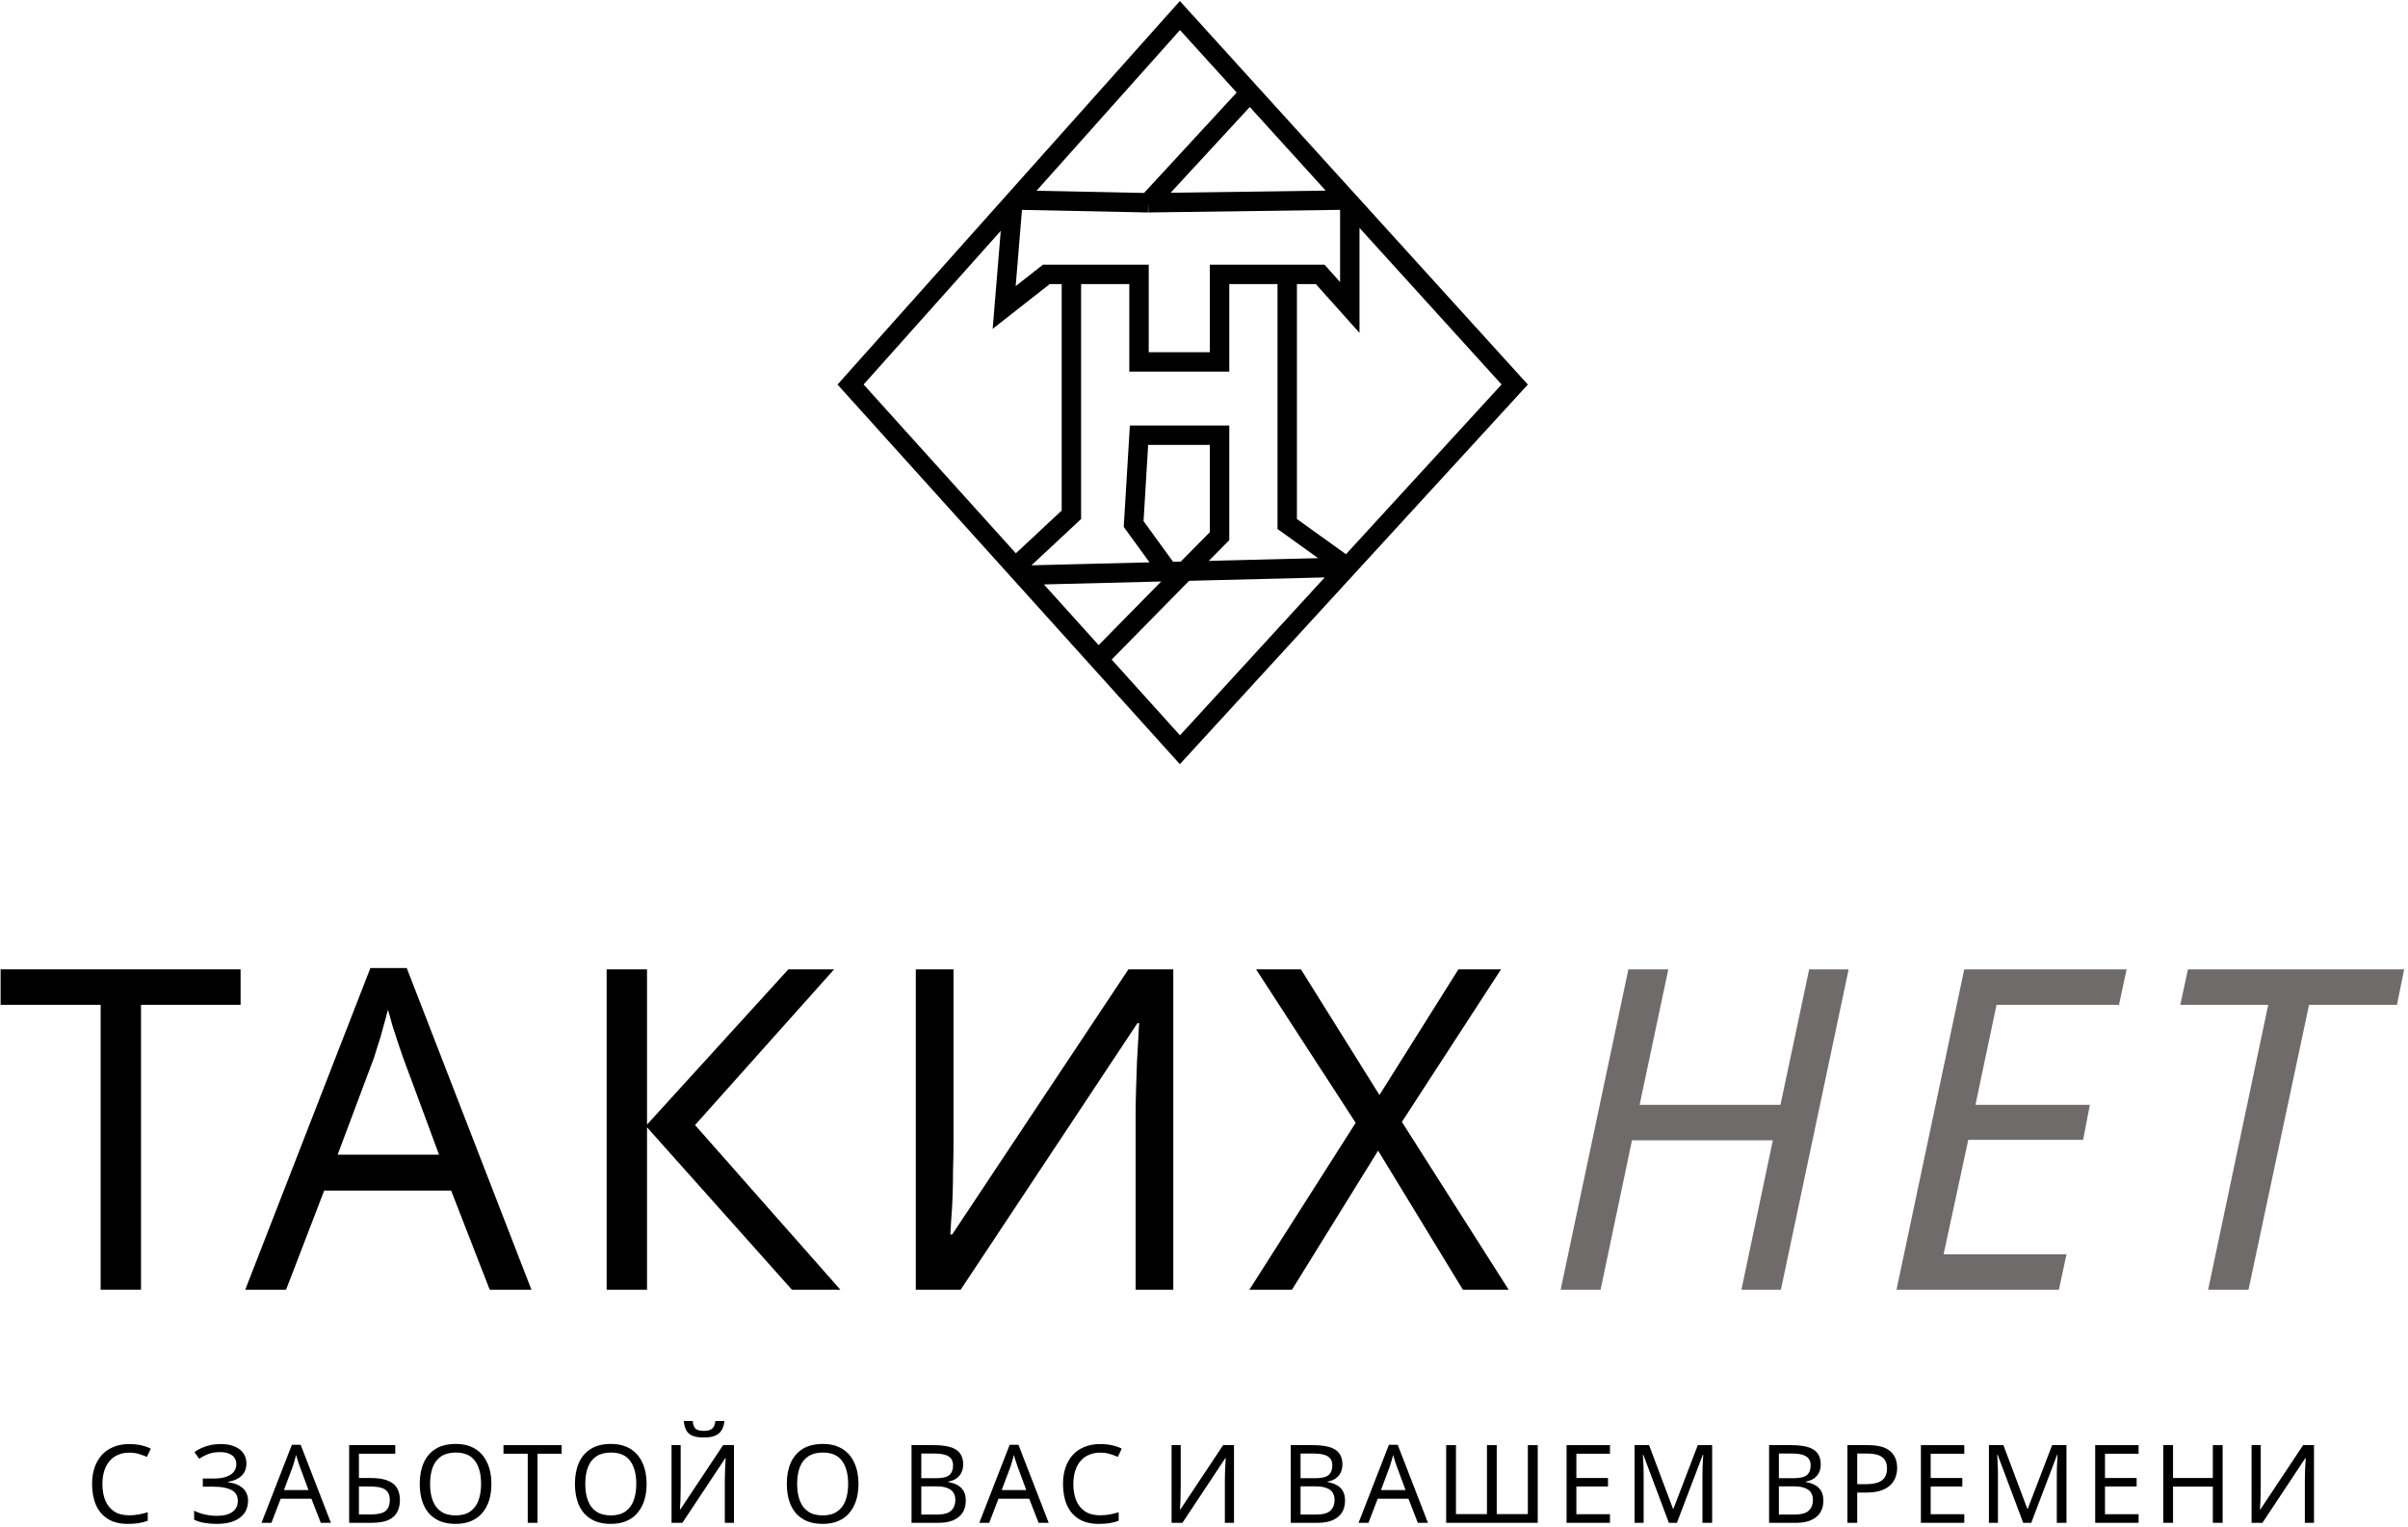 <?xml version="1.0" encoding="UTF-8"?> <svg xmlns="http://www.w3.org/2000/svg" width="620" height="393" viewBox="0 0 620 393" fill="none"><path d="M568.538 332L584.015 258.658H561.377L563.34 249.533H619.011L617.163 258.658H594.525L578.933 332H568.538Z" fill="#6F6B6B"></path><path d="M488.303 332L505.744 249.533H547.555L545.591 258.658H514.06L508.631 284.414H538.084L536.351 293.423H506.783L500.431 322.876H532.078L530.114 332H488.303Z" fill="#6F6B6B"></path><path d="M401.83 332L419.27 249.533H429.55L422.158 284.414H458.425L465.817 249.533H475.981L458.54 332H448.376L456.461 293.539H420.194L412.109 332H401.83Z" fill="#6F6B6B"></path><path d="M388.439 332H376.658L354.828 296.195L332.652 332H321.68L349.053 289.034L323.412 249.533H334.962L355.175 281.873L375.503 249.533H386.475L360.95 288.803L388.439 332Z" fill="black"></path><path d="M235.797 249.533H245.499V294.809C245.499 296.734 245.46 298.852 245.383 301.162C245.383 303.395 245.345 305.628 245.268 307.861C245.191 310.094 245.075 312.096 244.921 313.867C244.844 315.561 244.767 316.87 244.69 317.794H245.152L290.544 249.533H302.094V332H292.392V287.186C292.392 285.107 292.43 282.874 292.507 280.487C292.584 278.023 292.661 275.675 292.738 273.442C292.892 271.132 293.008 269.091 293.085 267.32C293.162 265.549 293.239 264.24 293.316 263.393H292.854L247.347 332H235.797V249.533Z" fill="black"></path><path d="M216.374 332H203.9L166.593 290.189V332H156.198V249.533H166.593V289.496L202.976 249.533H214.757L178.952 289.612L216.374 332Z" fill="black"></path><path d="M126.091 332L116.158 306.475H83.471L73.654 332H63.143L95.368 249.187H104.723L136.832 332H126.091ZM103.799 272.287C103.568 271.671 103.183 270.554 102.644 268.937C102.105 267.32 101.566 265.665 101.027 263.971C100.565 262.2 100.18 260.852 99.872 259.928C99.487 261.468 99.064 263.047 98.602 264.664C98.217 266.204 97.793 267.628 97.331 268.937C96.946 270.246 96.6 271.363 96.292 272.287L86.936 297.235H113.039L103.799 272.287Z" fill="black"></path><path d="M36.306 332H25.911V258.658H0.155V249.533H61.947V258.658H36.306V332Z" fill="black"></path><path d="M579.724 372.008H582.076V382.984C582.076 383.45 582.066 383.964 582.048 384.524C582.048 385.065 582.038 385.606 582.02 386.148C582.001 386.689 581.973 387.174 581.936 387.604C581.917 388.014 581.898 388.332 581.88 388.556H581.992L592.996 372.008H595.796V392H593.444V381.136C593.444 380.632 593.453 380.09 593.472 379.512C593.49 378.914 593.509 378.345 593.528 377.804C593.565 377.244 593.593 376.749 593.612 376.32C593.63 375.89 593.649 375.573 593.668 375.368H593.556L582.524 392H579.724V372.008Z" fill="black"></path><path d="M572.27 392H569.75V382.676H559.502V392H556.982V372.008H559.502V380.464H569.75V372.008H572.27V392Z" fill="black"></path><path d="M550.635 392H539.463V372.008H550.635V374.22H541.983V380.464H550.131V382.648H541.983V389.788H550.635V392Z" fill="black"></path><path d="M520.921 392L514.341 374.472H514.229C514.266 374.845 514.294 375.321 514.313 375.9C514.35 376.478 514.378 377.113 514.397 377.804C514.416 378.476 514.425 379.166 514.425 379.876V392H512.101V372.008H515.825L521.985 388.388H522.097L528.369 372.008H532.065V392H529.573V379.708C529.573 379.054 529.582 378.41 529.601 377.776C529.62 377.122 529.648 376.516 529.685 375.956C529.722 375.377 529.75 374.892 529.769 374.5H529.657L522.993 392H520.921Z" fill="black"></path><path d="M505.754 392H494.582V372.008H505.754V374.22H497.102V380.464H505.25V382.648H497.102V389.788H505.754V392Z" fill="black"></path><path d="M480.961 372.008C483.574 372.008 485.478 372.521 486.673 373.548C487.868 374.574 488.465 376.021 488.465 377.888C488.465 378.709 488.325 379.502 488.045 380.268C487.784 381.014 487.345 381.686 486.729 382.284C486.113 382.881 485.292 383.357 484.265 383.712C483.238 384.048 481.978 384.216 480.485 384.216H478.189V392H475.669V372.008H480.961ZM480.737 374.164H478.189V382.06H480.205C481.474 382.06 482.529 381.929 483.369 381.668C484.209 381.388 484.834 380.949 485.245 380.352C485.656 379.754 485.861 378.97 485.861 378C485.861 376.712 485.45 375.75 484.629 375.116C483.808 374.481 482.51 374.164 480.737 374.164Z" fill="black"></path><path d="M461.21 372.008C462.871 372.008 464.262 372.166 465.382 372.484C466.521 372.801 467.37 373.324 467.93 374.052C468.509 374.78 468.798 375.75 468.798 376.964C468.798 377.748 468.649 378.448 468.35 379.064C468.07 379.661 467.641 380.165 467.062 380.576C466.502 380.968 465.811 381.238 464.99 381.388V381.528C465.83 381.658 466.586 381.901 467.258 382.256C467.949 382.61 468.49 383.114 468.882 383.768C469.274 384.421 469.47 385.27 469.47 386.316C469.47 387.529 469.19 388.565 468.63 389.424C468.07 390.264 467.267 390.908 466.222 391.356C465.195 391.785 463.963 392 462.526 392H455.498V372.008H461.21ZM461.714 380.52C463.431 380.52 464.607 380.249 465.242 379.708C465.877 379.148 466.194 378.326 466.194 377.244C466.194 376.142 465.802 375.358 465.018 374.892C464.253 374.406 463.021 374.164 461.322 374.164H458.018V380.52H461.714ZM458.018 382.62V389.872H462.05C463.823 389.872 465.055 389.526 465.746 388.836C466.437 388.145 466.782 387.24 466.782 386.12C466.782 385.41 466.623 384.794 466.306 384.272C466.007 383.749 465.494 383.348 464.766 383.068C464.057 382.769 463.086 382.62 461.854 382.62H458.018Z" fill="black"></path><path d="M429.691 392L423.111 374.472H422.999C423.036 374.845 423.064 375.321 423.083 375.9C423.12 376.478 423.148 377.113 423.167 377.804C423.186 378.476 423.195 379.166 423.195 379.876V392H420.871V372.008H424.595L430.755 388.388H430.867L437.139 372.008H440.835V392H438.343V379.708C438.343 379.054 438.352 378.41 438.371 377.776C438.39 377.122 438.418 376.516 438.455 375.956C438.492 375.377 438.52 374.892 438.539 374.5H438.427L431.763 392H429.691Z" fill="black"></path><path d="M414.525 392H403.353V372.008H414.525V374.22H405.873V380.464H414.021V382.648H405.873V389.788H414.525V392Z" fill="black"></path><path d="M395.93 392H372.354V372.008H374.874V389.76H382.854V372.008H385.374V389.76H393.382V372.008H395.93V392Z" fill="black"></path><path d="M365.055 392L362.647 385.812H354.723L352.343 392H349.795L357.607 371.924H359.875L367.659 392H365.055ZM359.651 377.524C359.595 377.374 359.502 377.104 359.371 376.712C359.24 376.32 359.11 375.918 358.979 375.508C358.867 375.078 358.774 374.752 358.699 374.528C358.606 374.901 358.503 375.284 358.391 375.676C358.298 376.049 358.195 376.394 358.083 376.712C357.99 377.029 357.906 377.3 357.831 377.524L355.563 383.572H361.891L359.651 377.524Z" fill="black"></path><path d="M338.052 372.008C339.713 372.008 341.104 372.166 342.224 372.484C343.363 372.801 344.212 373.324 344.772 374.052C345.351 374.78 345.64 375.75 345.64 376.964C345.64 377.748 345.49 378.448 345.192 379.064C344.912 379.661 344.483 380.165 343.904 380.576C343.344 380.968 342.653 381.238 341.832 381.388V381.528C342.672 381.658 343.428 381.901 344.1 382.256C344.791 382.61 345.332 383.114 345.724 383.768C346.116 384.421 346.312 385.27 346.312 386.316C346.312 387.529 346.032 388.565 345.472 389.424C344.912 390.264 344.109 390.908 343.064 391.356C342.037 391.785 340.805 392 339.368 392H332.34V372.008H338.052ZM338.556 380.52C340.273 380.52 341.449 380.249 342.084 379.708C342.718 379.148 343.036 378.326 343.036 377.244C343.036 376.142 342.644 375.358 341.86 374.892C341.094 374.406 339.863 374.164 338.164 374.164H334.86V380.52H338.556ZM334.86 382.62V389.872H338.892C340.665 389.872 341.897 389.526 342.588 388.836C343.278 388.145 343.624 387.24 343.624 386.12C343.624 385.41 343.465 384.794 343.148 384.272C342.849 383.749 342.336 383.348 341.608 383.068C340.899 382.769 339.928 382.62 338.696 382.62H334.86Z" fill="black"></path><path d="M301.651 372.008H304.003V382.984C304.003 383.45 303.994 383.964 303.975 384.524C303.975 385.065 303.966 385.606 303.947 386.148C303.928 386.689 303.9 387.174 303.863 387.604C303.844 388.014 303.826 388.332 303.807 388.556H303.919L314.923 372.008H317.723V392H315.371V381.136C315.371 380.632 315.38 380.09 315.399 379.512C315.418 378.914 315.436 378.345 315.455 377.804C315.492 377.244 315.52 376.749 315.539 376.32C315.558 375.89 315.576 375.573 315.595 375.368H315.483L304.451 392H301.651V372.008Z" fill="black"></path><path d="M283.275 373.94C282.211 373.94 281.249 374.127 280.391 374.5C279.532 374.855 278.804 375.387 278.207 376.096C277.609 376.787 277.152 377.636 276.835 378.644C276.517 379.633 276.359 380.753 276.359 382.004C276.359 383.647 276.611 385.075 277.115 386.288C277.637 387.501 278.403 388.435 279.411 389.088C280.437 389.741 281.716 390.068 283.247 390.068C284.124 390.068 284.955 389.993 285.739 389.844C286.523 389.695 287.288 389.508 288.035 389.284V391.468C287.288 391.748 286.513 391.953 285.711 392.084C284.927 392.215 283.984 392.28 282.883 392.28C280.848 392.28 279.149 391.86 277.787 391.02C276.424 390.18 275.397 388.985 274.707 387.436C274.035 385.887 273.699 384.067 273.699 381.976C273.699 380.464 273.904 379.083 274.315 377.832C274.744 376.581 275.36 375.499 276.163 374.584C276.984 373.669 277.992 372.969 279.187 372.484C280.381 371.98 281.753 371.728 283.303 371.728C284.329 371.728 285.319 371.831 286.271 372.036C287.223 372.241 288.072 372.531 288.819 372.904L287.811 375.032C287.195 374.752 286.504 374.5 285.739 374.276C284.992 374.052 284.171 373.94 283.275 373.94Z" fill="black"></path><path d="M267.408 392L265 385.812H257.076L254.696 392H252.148L259.96 371.924H262.228L270.012 392H267.408ZM262.004 377.524C261.948 377.374 261.855 377.104 261.724 376.712C261.593 376.32 261.463 375.918 261.332 375.508C261.22 375.078 261.127 374.752 261.052 374.528C260.959 374.901 260.856 375.284 260.744 375.676C260.651 376.049 260.548 376.394 260.436 376.712C260.343 377.029 260.259 377.3 260.184 377.524L257.916 383.572H264.244L262.004 377.524Z" fill="black"></path><path d="M240.405 372.008C242.066 372.008 243.457 372.166 244.577 372.484C245.716 372.801 246.565 373.324 247.125 374.052C247.704 374.78 247.993 375.75 247.993 376.964C247.993 377.748 247.844 378.448 247.545 379.064C247.265 379.661 246.836 380.165 246.257 380.576C245.697 380.968 245.006 381.238 244.185 381.388V381.528C245.025 381.658 245.781 381.901 246.453 382.256C247.144 382.61 247.685 383.114 248.077 383.768C248.469 384.421 248.665 385.27 248.665 386.316C248.665 387.529 248.385 388.565 247.825 389.424C247.265 390.264 246.462 390.908 245.417 391.356C244.39 391.785 243.158 392 241.721 392H234.693V372.008H240.405ZM240.909 380.52C242.626 380.52 243.802 380.249 244.437 379.708C245.072 379.148 245.389 378.326 245.389 377.244C245.389 376.142 244.997 375.358 244.213 374.892C243.448 374.406 242.216 374.164 240.517 374.164H237.213V380.52H240.909ZM237.213 382.62V389.872H241.245C243.018 389.872 244.25 389.526 244.941 388.836C245.632 388.145 245.977 387.24 245.977 386.12C245.977 385.41 245.818 384.794 245.501 384.272C245.202 383.749 244.689 383.348 243.961 383.068C243.252 382.769 242.281 382.62 241.049 382.62H237.213Z" fill="black"></path><path d="M221.037 381.976C221.037 383.526 220.841 384.935 220.449 386.204C220.057 387.455 219.469 388.538 218.685 389.452C217.92 390.367 216.959 391.067 215.801 391.552C214.663 392.038 213.337 392.28 211.825 392.28C210.257 392.28 208.895 392.038 207.737 391.552C206.58 391.048 205.619 390.348 204.853 389.452C204.088 388.538 203.519 387.446 203.145 386.176C202.772 384.907 202.585 383.498 202.585 381.948C202.585 379.895 202.921 378.103 203.593 376.572C204.265 375.042 205.283 373.847 206.645 372.988C208.027 372.13 209.763 371.7 211.853 371.7C213.851 371.7 215.531 372.13 216.893 372.988C218.256 373.828 219.283 375.023 219.973 376.572C220.683 378.103 221.037 379.904 221.037 381.976ZM205.245 381.976C205.245 383.656 205.479 385.103 205.945 386.316C206.412 387.53 207.131 388.463 208.101 389.116C209.091 389.77 210.332 390.096 211.825 390.096C213.337 390.096 214.569 389.77 215.521 389.116C216.492 388.463 217.211 387.53 217.677 386.316C218.144 385.103 218.377 383.656 218.377 381.976C218.377 379.456 217.855 377.487 216.809 376.068C215.764 374.631 214.112 373.912 211.853 373.912C210.341 373.912 209.091 374.239 208.101 374.892C207.131 375.527 206.412 376.451 205.945 377.664C205.479 378.859 205.245 380.296 205.245 381.976Z" fill="black"></path><path d="M186.512 365.792C186.438 366.725 186.204 367.509 185.812 368.144C185.439 368.779 184.879 369.255 184.132 369.572C183.386 369.889 182.415 370.048 181.22 370.048C180.007 370.048 179.027 369.889 178.28 369.572C177.552 369.255 177.02 368.788 176.684 368.172C176.348 367.537 176.143 366.744 176.068 365.792H178.364C178.458 366.8 178.719 367.481 179.148 367.836C179.596 368.172 180.306 368.34 181.276 368.34C182.135 368.34 182.807 368.163 183.292 367.808C183.796 367.435 184.095 366.763 184.188 365.792H186.512ZM172.904 372.008H175.256V382.984C175.256 383.451 175.247 383.964 175.228 384.524C175.228 385.065 175.219 385.607 175.2 386.148C175.182 386.689 175.154 387.175 175.116 387.604C175.098 388.015 175.079 388.332 175.06 388.556H175.172L186.176 372.008H188.976V392H186.624V381.136C186.624 380.632 186.634 380.091 186.652 379.512C186.671 378.915 186.69 378.345 186.708 377.804C186.746 377.244 186.774 376.749 186.792 376.32C186.811 375.891 186.83 375.573 186.848 375.368H186.736L175.704 392H172.904V372.008Z" fill="black"></path><path d="M166.486 381.976C166.486 383.526 166.29 384.935 165.898 386.204C165.506 387.455 164.918 388.538 164.134 389.452C163.368 390.367 162.407 391.067 161.25 391.552C160.111 392.038 158.786 392.28 157.274 392.28C155.706 392.28 154.343 392.038 153.186 391.552C152.028 391.048 151.067 390.348 150.302 389.452C149.536 388.538 148.967 387.446 148.594 386.176C148.22 384.907 148.034 383.498 148.034 381.948C148.034 379.895 148.37 378.103 149.042 376.572C149.714 375.042 150.731 373.847 152.094 372.988C153.475 372.13 155.211 371.7 157.302 371.7C159.299 371.7 160.979 372.13 162.342 372.988C163.704 373.828 164.731 375.023 165.422 376.572C166.131 378.103 166.486 379.904 166.486 381.976ZM150.694 381.976C150.694 383.656 150.927 385.103 151.394 386.316C151.86 387.53 152.579 388.463 153.55 389.116C154.539 389.77 155.78 390.096 157.274 390.096C158.786 390.096 160.018 389.77 160.97 389.116C161.94 388.463 162.659 387.53 163.126 386.316C163.592 385.103 163.826 383.656 163.826 381.976C163.826 379.456 163.303 377.487 162.258 376.068C161.212 374.631 159.56 373.912 157.302 373.912C155.79 373.912 154.539 374.239 153.55 374.892C152.579 375.527 151.86 376.451 151.394 377.664C150.927 378.859 150.694 380.296 150.694 381.976Z" fill="black"></path><path d="M138.398 392H135.878V374.22H129.634V372.008H144.614V374.22H138.398V392Z" fill="black"></path><path d="M126.526 381.976C126.526 383.526 126.33 384.935 125.938 386.204C125.546 387.455 124.958 388.538 124.174 389.452C123.409 390.367 122.448 391.067 121.29 391.552C120.152 392.038 118.826 392.28 117.314 392.28C115.746 392.28 114.384 392.038 113.226 391.552C112.069 391.048 111.108 390.348 110.342 389.452C109.577 388.538 109.008 387.446 108.634 386.176C108.261 384.907 108.074 383.498 108.074 381.948C108.074 379.895 108.41 378.103 109.082 376.572C109.754 375.042 110.772 373.847 112.134 372.988C113.516 372.13 115.252 371.7 117.342 371.7C119.34 371.7 121.02 372.13 122.382 372.988C123.745 373.828 124.772 375.023 125.462 376.572C126.172 378.103 126.526 379.904 126.526 381.976ZM110.734 381.976C110.734 383.656 110.968 385.103 111.434 386.316C111.901 387.53 112.62 388.463 113.59 389.116C114.58 389.77 115.821 390.096 117.314 390.096C118.826 390.096 120.058 389.77 121.01 389.116C121.981 388.463 122.7 387.53 123.166 386.316C123.633 385.103 123.866 383.656 123.866 381.976C123.866 379.456 123.344 377.487 122.298 376.068C121.253 374.631 119.601 373.912 117.342 373.912C115.83 373.912 114.58 374.239 113.59 374.892C112.62 375.527 111.901 376.451 111.434 377.664C110.968 378.859 110.734 380.296 110.734 381.976Z" fill="black"></path><path d="M89.896 392V372.008H101.768V374.22H92.416V380.464H95.384C97.381 380.464 98.931 380.716 100.032 381.22C101.133 381.705 101.899 382.377 102.328 383.236C102.757 384.076 102.972 385.046 102.972 386.148C102.972 387.361 102.729 388.406 102.244 389.284C101.777 390.161 101.012 390.833 99.948 391.3C98.884 391.766 97.484 392 95.748 392H89.896ZM95.496 389.844C97.288 389.844 98.548 389.545 99.276 388.948C100.004 388.332 100.368 387.398 100.368 386.148C100.368 385.289 100.191 384.608 99.836 384.104C99.5 383.581 98.94 383.208 98.156 382.984C97.391 382.76 96.364 382.648 95.076 382.648H92.416V389.844H95.496Z" fill="black"></path><path d="M82.597 392L80.189 385.812H72.265L69.885 392H67.337L75.149 371.924H77.417L85.201 392H82.597ZM77.193 377.524C77.137 377.374 77.044 377.104 76.913 376.712C76.782 376.32 76.652 375.918 76.521 375.508C76.409 375.078 76.316 374.752 76.241 374.528C76.148 374.901 76.045 375.284 75.933 375.676C75.84 376.049 75.737 376.394 75.625 376.712C75.532 377.029 75.448 377.3 75.373 377.524L73.105 383.572H79.433L77.193 377.524Z" fill="black"></path><path d="M63.448 376.684C63.448 378.047 63.019 379.129 62.16 379.932C61.301 380.716 60.153 381.22 58.716 381.444V381.556C60.396 381.78 61.675 382.303 62.552 383.124C63.429 383.945 63.868 385.019 63.868 386.344C63.868 387.52 63.569 388.556 62.972 389.452C62.375 390.329 61.479 391.02 60.284 391.524C59.089 392.028 57.596 392.28 55.804 392.28C54.721 392.28 53.685 392.196 52.696 392.028C51.725 391.879 50.82 391.599 49.98 391.188V388.892C50.559 389.172 51.175 389.415 51.828 389.62C52.5 389.807 53.172 389.956 53.844 390.068C54.516 390.161 55.16 390.208 55.776 390.208C57.568 390.208 58.921 389.872 59.836 389.2C60.769 388.528 61.236 387.576 61.236 386.344C61.236 385.075 60.695 384.151 59.612 383.572C58.529 382.993 57.017 382.704 55.076 382.704H52.22V380.604H54.936C56.261 380.604 57.353 380.455 58.212 380.156C59.089 379.857 59.743 379.437 60.172 378.896C60.62 378.336 60.844 377.683 60.844 376.936C60.844 375.928 60.471 375.153 59.724 374.612C58.977 374.071 58.007 373.8 56.812 373.8C55.561 373.8 54.516 373.959 53.676 374.276C52.855 374.593 52.052 375.004 51.268 375.508L50.064 373.8C50.587 373.408 51.184 373.063 51.856 372.764C52.547 372.447 53.312 372.195 54.152 372.008C54.992 371.821 55.888 371.728 56.84 371.728C58.277 371.728 59.481 371.943 60.452 372.372C61.441 372.801 62.188 373.389 62.692 374.136C63.196 374.864 63.448 375.713 63.448 376.684Z" fill="black"></path><path d="M33.284 373.94C32.22 373.94 31.259 374.127 30.4 374.5C29.541 374.855 28.813 375.387 28.216 376.096C27.619 376.787 27.161 377.636 26.844 378.644C26.527 379.633 26.368 380.753 26.368 382.004C26.368 383.647 26.62 385.075 27.124 386.288C27.647 387.501 28.412 388.435 29.42 389.088C30.447 389.741 31.725 390.068 33.256 390.068C34.133 390.068 34.964 389.993 35.748 389.844C36.532 389.695 37.297 389.508 38.044 389.284V391.468C37.297 391.748 36.523 391.953 35.72 392.084C34.936 392.215 33.993 392.28 32.892 392.28C30.857 392.28 29.159 391.86 27.796 391.02C26.433 390.18 25.407 388.985 24.716 387.436C24.044 385.887 23.708 384.067 23.708 381.976C23.708 380.464 23.913 379.083 24.324 377.832C24.753 376.581 25.369 375.499 26.172 374.584C26.993 373.669 28.001 372.969 29.196 372.484C30.391 371.98 31.763 371.728 33.312 371.728C34.339 371.728 35.328 371.831 36.28 372.036C37.232 372.241 38.081 372.531 38.828 372.904L37.82 375.032C37.204 374.752 36.513 374.5 35.748 374.276C35.001 374.052 34.18 373.94 33.284 373.94Z" fill="black"></path><path d="M321.804 23.838L303.801 4L261.401 51.493M321.804 23.838L295.633 52.193M321.804 23.838L346.901 51.493M295.633 52.193L261.401 51.493M295.633 52.193L346.901 51.493M261.401 51.493L260.775 52.193M346.901 51.493L347.537 52.193M347.537 52.193L390 98.985L346.901 145.993M347.537 52.193V79.147L339.915 70.63H331.424M260.775 52.193L219 98.985L261.401 145.993M260.775 52.193L258.552 79.147L269.408 70.63H275.857M275.857 70.63H293.268V93.163H314.012V70.63H331.424M275.857 70.63V132.516L261.401 145.993M261.401 145.993L263.282 148.078M346.901 145.993L303.801 193L282.796 169.712M346.901 145.993L331.424 134.888V70.63M346.901 145.993L305.091 147.035M263.282 148.078L300.792 147.142M263.282 148.078L282.796 169.712M305.091 147.035L314.012 138.014V112.031H293.268L291.884 134.888L300.792 147.142M305.091 147.035L300.792 147.142M305.091 147.035L282.796 169.712" stroke="black" stroke-width="5"></path></svg> 